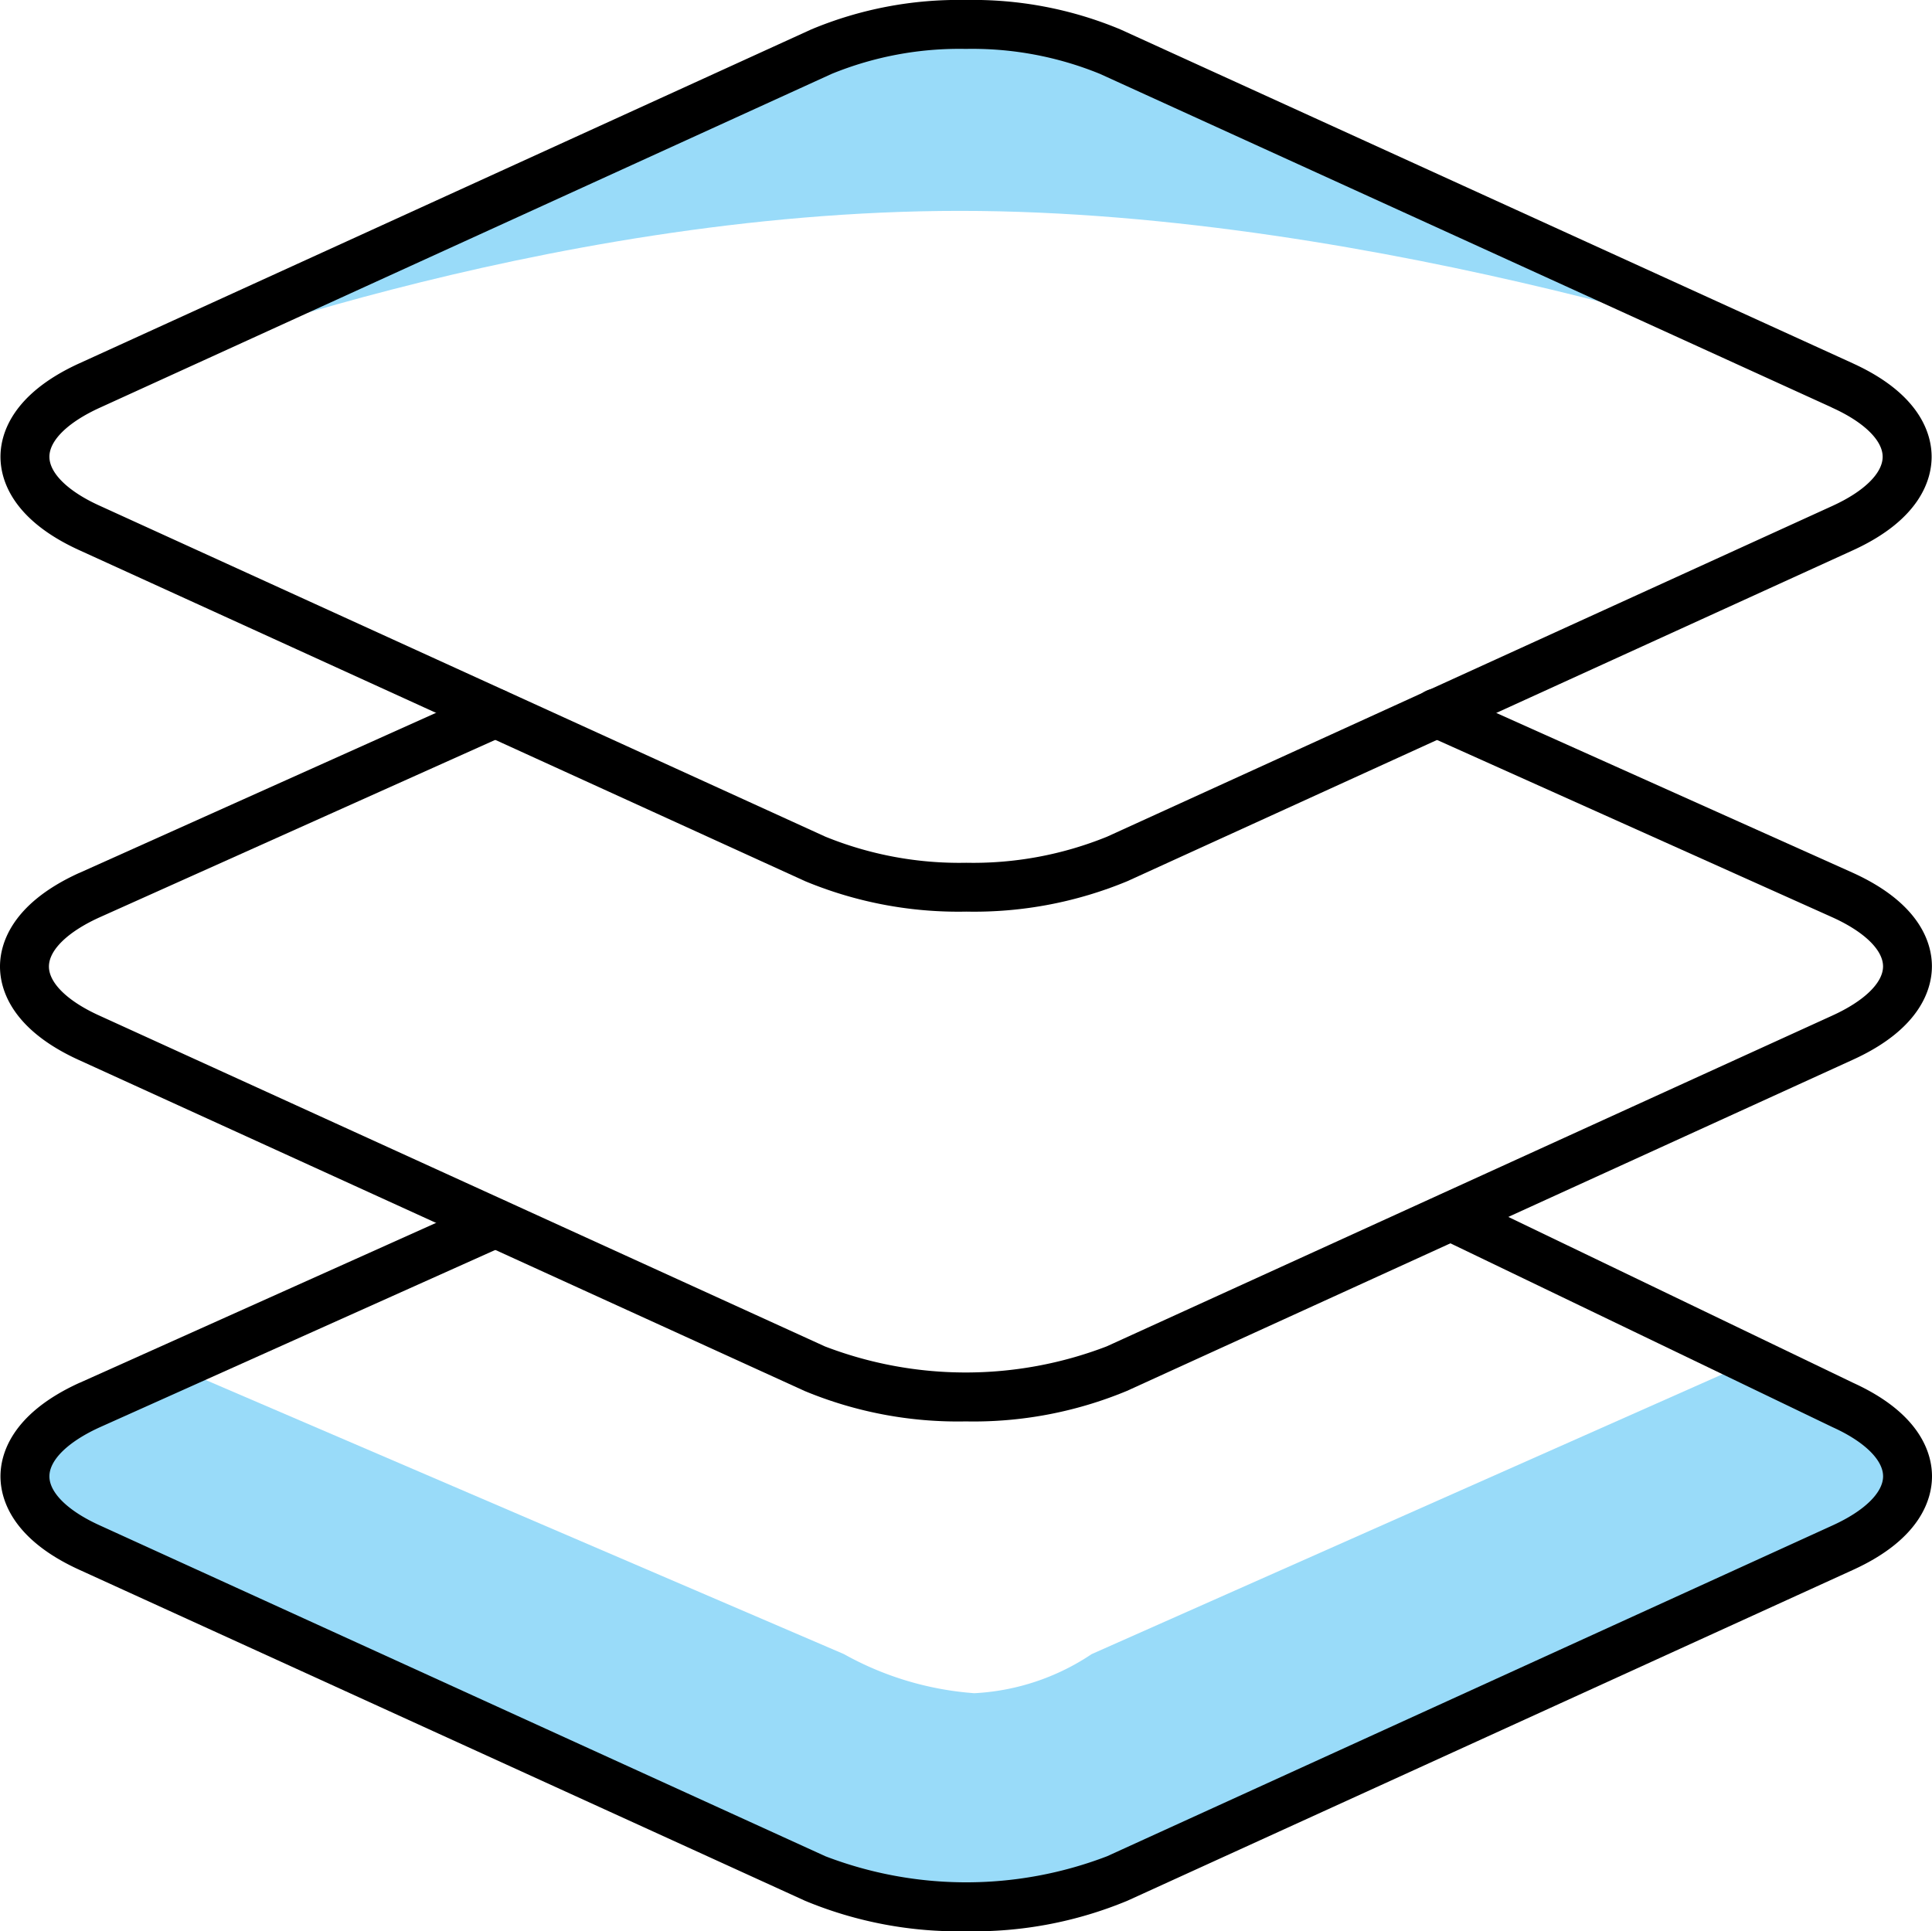 <svg xmlns="http://www.w3.org/2000/svg" width="88.878" height="88.855" viewBox="0 0 88.878 88.855"><g transform="translate(-915.178 -2110.298)"><path d="M1.15,11.528a14.455,14.455,0,0,0,6,1.8,10.679,10.679,0,0,0,5.4-1.8l30.2-13.4,5.9,3,1.25,4L13.534,22.312H0L-36.1,4.128-34.35,0l4.3-1.872Z" transform="translate(952.85 2174.872)" fill="#99dbf9"/><path d="M11.316-9.962l21.533-6.5L69.744-.02S49.277-7.265,29.877-7.265-7.856-.02-7.856-.02Z" transform="translate(929.457 2127.265)" fill="#99dbf9"/><g transform="translate(911.804 2106.922)"><path d="M47.79,3.376A17.572,17.572,0,0,1,54.9,4.729L88.584,20.087l.05.024c3.115,1.431,3.584,3.291,3.586,4.276s-.466,2.866-3.619,4.306L55.221,43.918a18.383,18.383,0,0,1-7.412,1.4,18.382,18.382,0,0,1-7.411-1.4L7.018,28.694c-3.163-1.436-3.636-3.311-3.637-4.3s.472-2.867,3.638-4.306L40.683,4.728A17.572,17.572,0,0,1,47.79,3.376ZM87.6,22.11,53.963,6.776a15.529,15.529,0,0,0-6.173-1.15,15.529,15.529,0,0,0-6.172,1.149L7.952,22.134c-1.454.661-2.321,1.5-2.32,2.258s.867,1.6,2.318,2.254L41.331,41.871a16.352,16.352,0,0,0,6.478,1.2,16.352,16.352,0,0,0,6.478-1.2L87.667,26.647c1.443-.66,2.3-1.5,2.3-2.256s-.869-1.6-2.32-2.256Z" transform="translate(0.015 0)"/><path d="M47.809,54.487a18.382,18.382,0,0,1-7.411-1.4L7.018,37.861c-3.163-1.436-3.636-3.312-3.637-4.3s.472-2.868,3.638-4.308l.005,0,18.653-8.369a1.125,1.125,0,1,1,.921,2.053L7.949,31.3c-1.451.66-2.317,1.5-2.317,2.258s.867,1.6,2.318,2.256L41.331,51.037a18.1,18.1,0,0,0,12.956,0L87.667,35.813c1.454-.661,2.32-1.505,2.32-2.259s-.867-1.6-2.318-2.256l-.023-.011L69.615,22.611a1.125,1.125,0,0,1,.976-2.027L88.61,29.255c3.154,1.436,3.627,3.309,3.627,4.3s-.472,2.868-3.638,4.308L55.221,53.084A18.383,18.383,0,0,1,47.809,54.487Z" transform="translate(0.015 37.743)"/><path d="M47.8,46.969a18.382,18.382,0,0,1-7.411-1.4L7.011,30.345c-3.163-1.436-3.636-3.312-3.637-4.3s.472-2.868,3.638-4.308l.005,0,18.675-8.382a1.125,1.125,0,0,1,.921,2.053L7.943,23.783c-1.452.66-2.318,1.5-2.318,2.258s.867,1.6,2.318,2.256L41.324,43.519a18.1,18.1,0,0,0,12.956,0L87.66,28.3C89.126,27.635,90,26.79,90,26.035s-.864-1.592-2.313-2.251L69,15.4a1.125,1.125,0,1,1,.921-2.053l18.691,8.382,0,0c3.165,1.437,3.636,3.312,3.636,4.3s-.477,2.871-3.66,4.31L55.214,45.566A18.382,18.382,0,0,1,47.8,46.969Z" transform="translate(0 21.804)"/></g></g></svg>